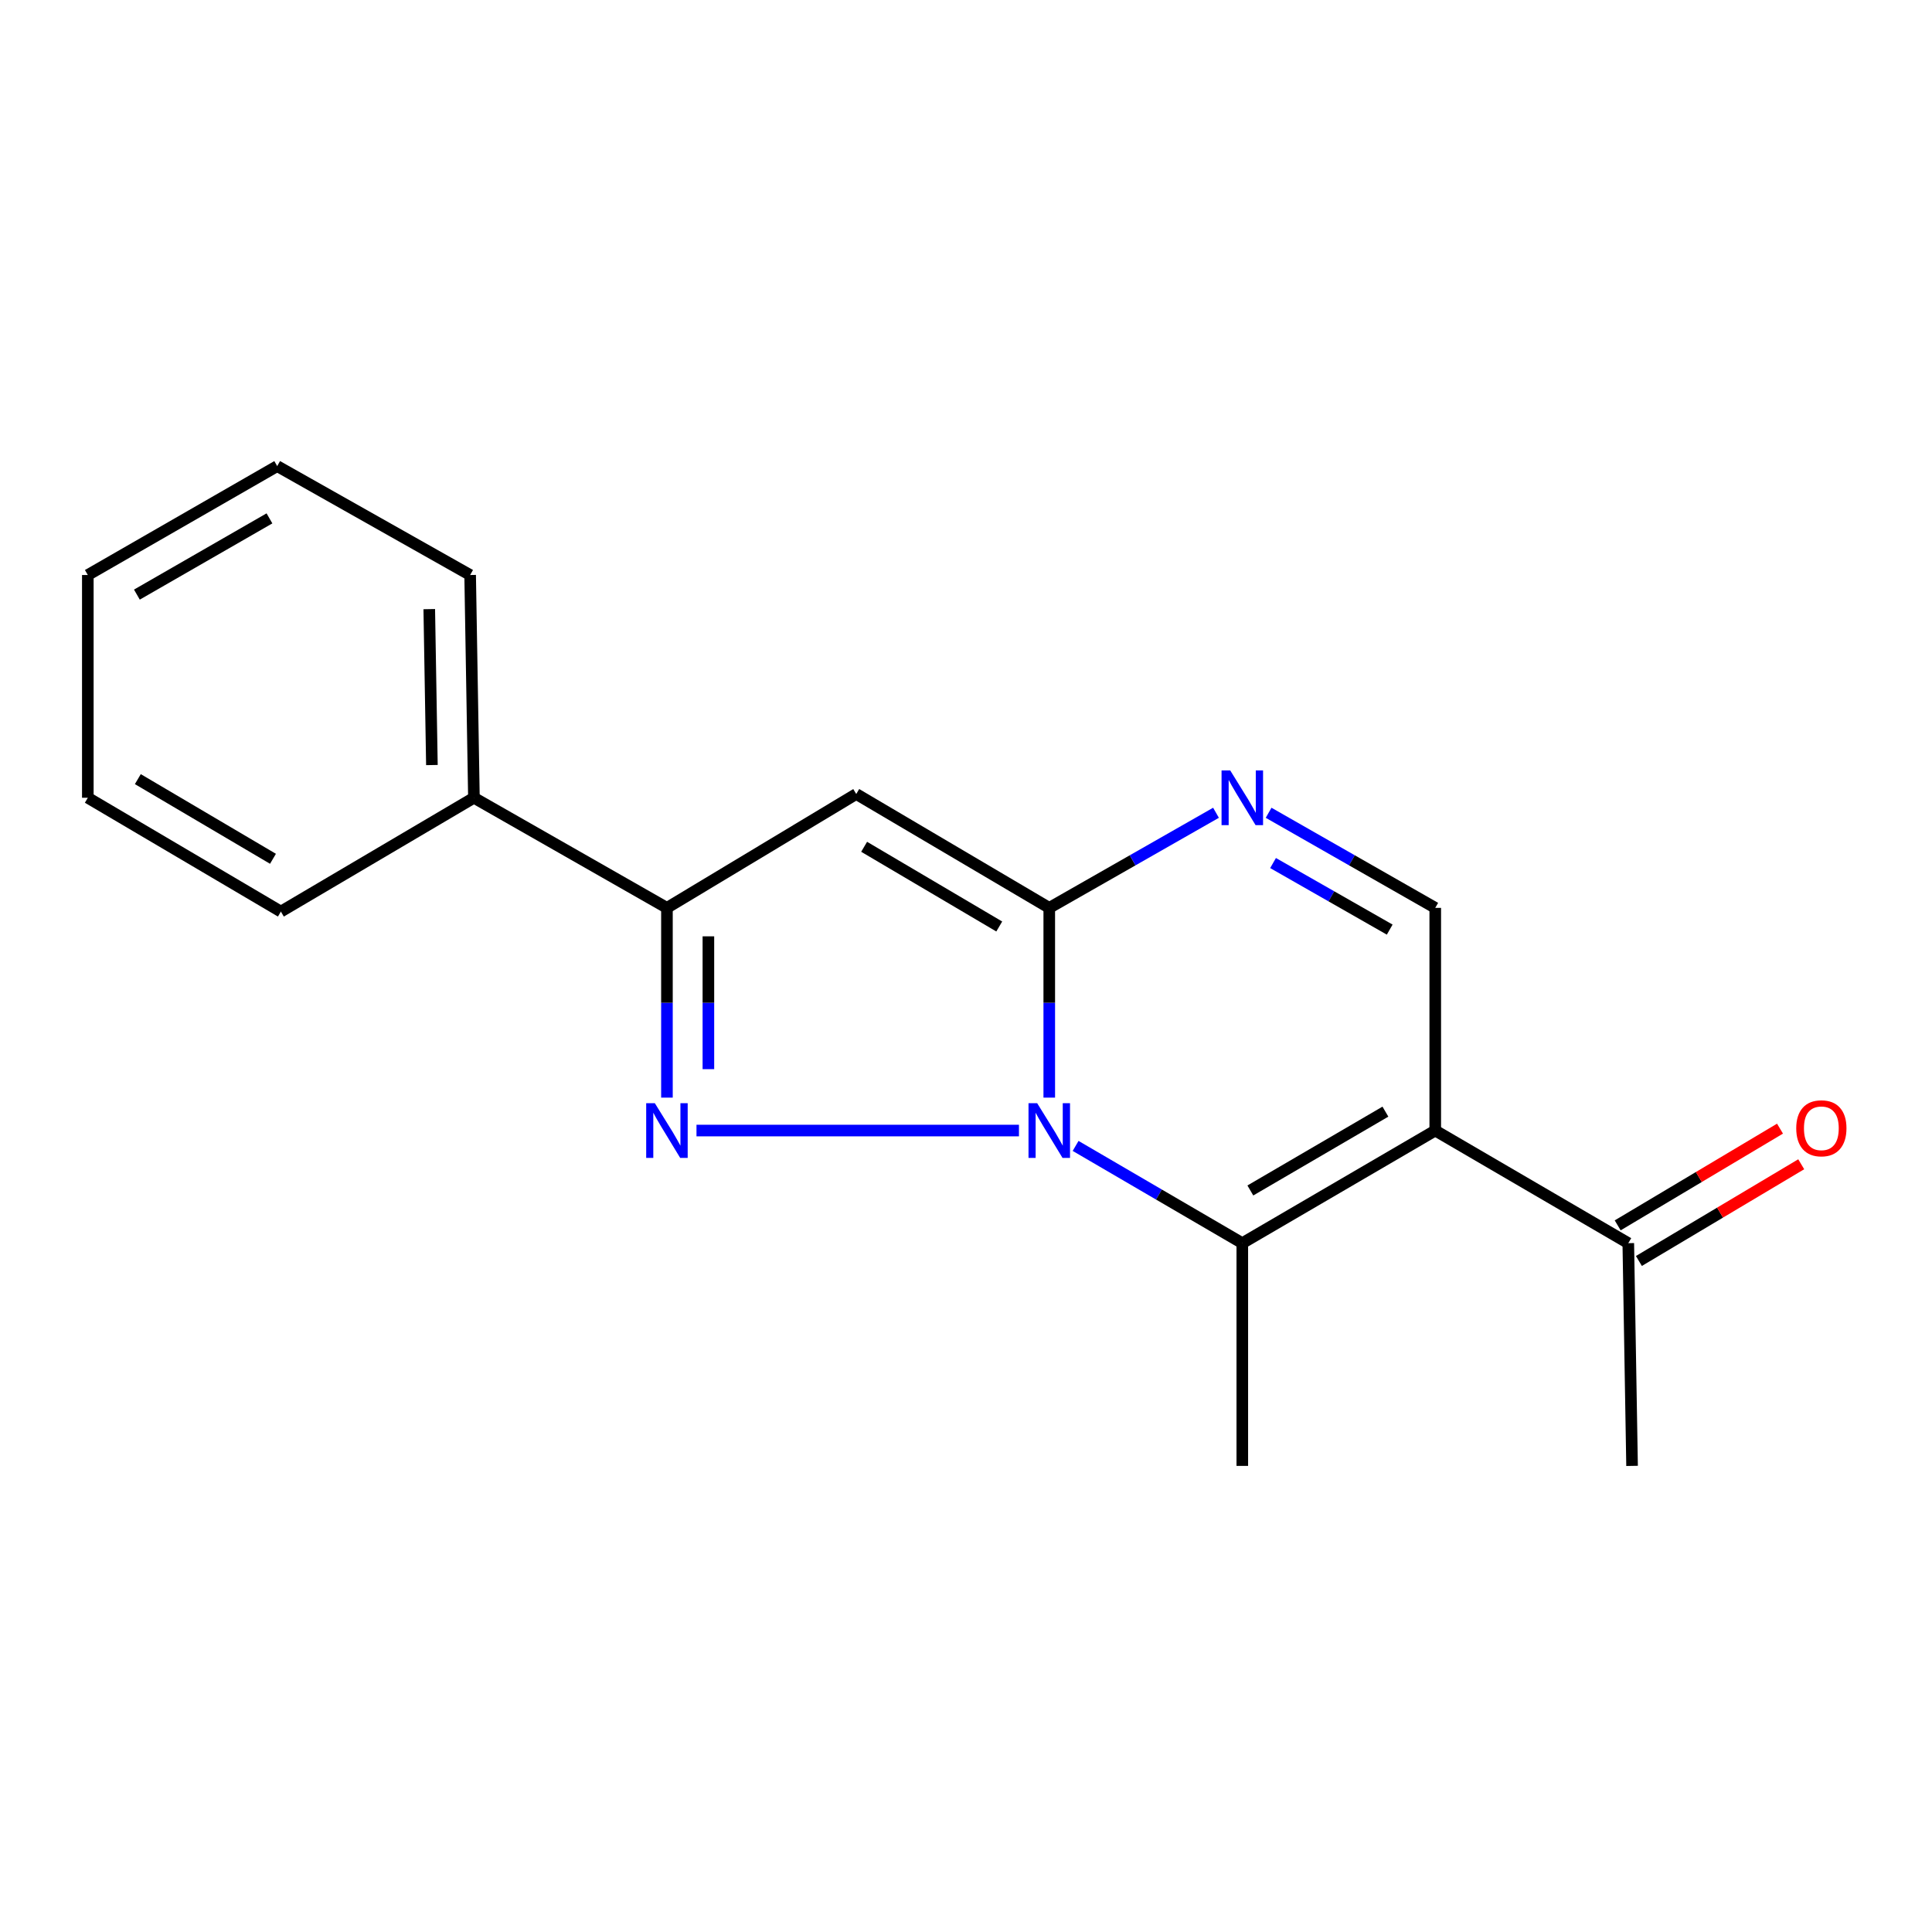 <?xml version='1.0' encoding='iso-8859-1'?>
<svg version='1.1' baseProfile='full'
              xmlns='http://www.w3.org/2000/svg'
                      xmlns:rdkit='http://www.rdkit.org/xml'
                      xmlns:xlink='http://www.w3.org/1999/xlink'
                  xml:space='preserve'
width='1000px' height='1000px' viewBox='0 0 1000 1000'>
<!-- END OF HEADER -->
<rect style='opacity:1.0;fill:#FFFFFF;stroke:none' width='1000' height='1000' x='0' y='0'> </rect>
<path class='bond-0' d='M 543.097,568.13 L 543.097,519.021' style='fill:none;fill-rule:evenodd;stroke:#0000FF;stroke-width:6px;stroke-linecap:butt;stroke-linejoin:miter;stroke-opacity:1' />
<path class='bond-0' d='M 543.097,519.021 L 543.097,469.913' style='fill:none;fill-rule:evenodd;stroke:#000000;stroke-width:6px;stroke-linecap:butt;stroke-linejoin:miter;stroke-opacity:1' />
<path class='bond-1' d='M 527.41,585.171 L 360.501,585.171' style='fill:none;fill-rule:evenodd;stroke:#0000FF;stroke-width:6px;stroke-linecap:butt;stroke-linejoin:miter;stroke-opacity:1' />
<path class='bond-3' d='M 556.729,593.124 L 599.871,618.293' style='fill:none;fill-rule:evenodd;stroke:#0000FF;stroke-width:6px;stroke-linecap:butt;stroke-linejoin:miter;stroke-opacity:1' />
<path class='bond-3' d='M 599.871,618.293 L 643.014,643.462' style='fill:none;fill-rule:evenodd;stroke:#000000;stroke-width:6px;stroke-linecap:butt;stroke-linejoin:miter;stroke-opacity:1' />
<path class='bond-4' d='M 543.097,469.913 L 443.192,410.978' style='fill:none;fill-rule:evenodd;stroke:#000000;stroke-width:6px;stroke-linecap:butt;stroke-linejoin:miter;stroke-opacity:1' />
<path class='bond-4' d='M 517.209,479.553 L 447.275,438.299' style='fill:none;fill-rule:evenodd;stroke:#000000;stroke-width:6px;stroke-linecap:butt;stroke-linejoin:miter;stroke-opacity:1' />
<path class='bond-5' d='M 543.097,469.913 L 586.247,445.3' style='fill:none;fill-rule:evenodd;stroke:#000000;stroke-width:6px;stroke-linecap:butt;stroke-linejoin:miter;stroke-opacity:1' />
<path class='bond-5' d='M 586.247,445.3 L 629.398,420.687' style='fill:none;fill-rule:evenodd;stroke:#0000FF;stroke-width:6px;stroke-linecap:butt;stroke-linejoin:miter;stroke-opacity:1' />
<path class='bond-6' d='M 345.206,568.13 L 345.206,519.021' style='fill:none;fill-rule:evenodd;stroke:#0000FF;stroke-width:6px;stroke-linecap:butt;stroke-linejoin:miter;stroke-opacity:1' />
<path class='bond-6' d='M 345.206,519.021 L 345.206,469.913' style='fill:none;fill-rule:evenodd;stroke:#000000;stroke-width:6px;stroke-linecap:butt;stroke-linejoin:miter;stroke-opacity:1' />
<path class='bond-6' d='M 366.662,553.397 L 366.662,519.021' style='fill:none;fill-rule:evenodd;stroke:#0000FF;stroke-width:6px;stroke-linecap:butt;stroke-linejoin:miter;stroke-opacity:1' />
<path class='bond-6' d='M 366.662,519.021 L 366.662,484.645' style='fill:none;fill-rule:evenodd;stroke:#000000;stroke-width:6px;stroke-linecap:butt;stroke-linejoin:miter;stroke-opacity:1' />
<path class='bond-2' d='M 742.883,585.171 L 643.014,643.462' style='fill:none;fill-rule:evenodd;stroke:#000000;stroke-width:6px;stroke-linecap:butt;stroke-linejoin:miter;stroke-opacity:1' />
<path class='bond-2' d='M 717.087,575.384 L 647.178,616.188' style='fill:none;fill-rule:evenodd;stroke:#000000;stroke-width:6px;stroke-linecap:butt;stroke-linejoin:miter;stroke-opacity:1' />
<path class='bond-7' d='M 742.883,585.171 L 742.883,469.913' style='fill:none;fill-rule:evenodd;stroke:#000000;stroke-width:6px;stroke-linecap:butt;stroke-linejoin:miter;stroke-opacity:1' />
<path class='bond-8' d='M 742.883,585.171 L 842.8,643.462' style='fill:none;fill-rule:evenodd;stroke:#000000;stroke-width:6px;stroke-linecap:butt;stroke-linejoin:miter;stroke-opacity:1' />
<path class='bond-11' d='M 643.014,643.462 L 643.014,758.745' style='fill:none;fill-rule:evenodd;stroke:#000000;stroke-width:6px;stroke-linecap:butt;stroke-linejoin:miter;stroke-opacity:1' />
<path class='bond-18' d='M 443.192,410.978 L 345.206,469.913' style='fill:none;fill-rule:evenodd;stroke:#000000;stroke-width:6px;stroke-linecap:butt;stroke-linejoin:miter;stroke-opacity:1' />
<path class='bond-19' d='M 656.629,420.691 L 699.756,445.302' style='fill:none;fill-rule:evenodd;stroke:#0000FF;stroke-width:6px;stroke-linecap:butt;stroke-linejoin:miter;stroke-opacity:1' />
<path class='bond-19' d='M 699.756,445.302 L 742.883,469.913' style='fill:none;fill-rule:evenodd;stroke:#000000;stroke-width:6px;stroke-linecap:butt;stroke-linejoin:miter;stroke-opacity:1' />
<path class='bond-19' d='M 658.932,446.71 L 689.121,463.938' style='fill:none;fill-rule:evenodd;stroke:#0000FF;stroke-width:6px;stroke-linecap:butt;stroke-linejoin:miter;stroke-opacity:1' />
<path class='bond-19' d='M 689.121,463.938 L 719.31,481.165' style='fill:none;fill-rule:evenodd;stroke:#000000;stroke-width:6px;stroke-linecap:butt;stroke-linejoin:miter;stroke-opacity:1' />
<path class='bond-9' d='M 345.206,469.913 L 245.301,412.921' style='fill:none;fill-rule:evenodd;stroke:#000000;stroke-width:6px;stroke-linecap:butt;stroke-linejoin:miter;stroke-opacity:1' />
<path class='bond-10' d='M 848.292,652.679 L 890.302,627.647' style='fill:none;fill-rule:evenodd;stroke:#000000;stroke-width:6px;stroke-linecap:butt;stroke-linejoin:miter;stroke-opacity:1' />
<path class='bond-10' d='M 890.302,627.647 L 932.313,602.615' style='fill:none;fill-rule:evenodd;stroke:#FF0000;stroke-width:6px;stroke-linecap:butt;stroke-linejoin:miter;stroke-opacity:1' />
<path class='bond-10' d='M 837.309,634.246 L 879.319,609.214' style='fill:none;fill-rule:evenodd;stroke:#000000;stroke-width:6px;stroke-linecap:butt;stroke-linejoin:miter;stroke-opacity:1' />
<path class='bond-10' d='M 879.319,609.214 L 921.33,584.182' style='fill:none;fill-rule:evenodd;stroke:#FF0000;stroke-width:6px;stroke-linecap:butt;stroke-linejoin:miter;stroke-opacity:1' />
<path class='bond-12' d='M 842.8,643.462 L 844.755,758.745' style='fill:none;fill-rule:evenodd;stroke:#000000;stroke-width:6px;stroke-linecap:butt;stroke-linejoin:miter;stroke-opacity:1' />
<path class='bond-13' d='M 245.301,412.921 L 243.346,297.627' style='fill:none;fill-rule:evenodd;stroke:#000000;stroke-width:6px;stroke-linecap:butt;stroke-linejoin:miter;stroke-opacity:1' />
<path class='bond-13' d='M 223.554,395.991 L 222.185,315.285' style='fill:none;fill-rule:evenodd;stroke:#000000;stroke-width:6px;stroke-linecap:butt;stroke-linejoin:miter;stroke-opacity:1' />
<path class='bond-14' d='M 245.301,412.921 L 145.384,471.832' style='fill:none;fill-rule:evenodd;stroke:#000000;stroke-width:6px;stroke-linecap:butt;stroke-linejoin:miter;stroke-opacity:1' />
<path class='bond-16' d='M 243.346,297.627 L 143.476,241.255' style='fill:none;fill-rule:evenodd;stroke:#000000;stroke-width:6px;stroke-linecap:butt;stroke-linejoin:miter;stroke-opacity:1' />
<path class='bond-15' d='M 145.384,471.832 L 45.455,412.921' style='fill:none;fill-rule:evenodd;stroke:#000000;stroke-width:6px;stroke-linecap:butt;stroke-linejoin:miter;stroke-opacity:1' />
<path class='bond-15' d='M 141.291,444.512 L 71.341,403.274' style='fill:none;fill-rule:evenodd;stroke:#000000;stroke-width:6px;stroke-linecap:butt;stroke-linejoin:miter;stroke-opacity:1' />
<path class='bond-17' d='M 45.455,412.921 L 45.455,297.627' style='fill:none;fill-rule:evenodd;stroke:#000000;stroke-width:6px;stroke-linecap:butt;stroke-linejoin:miter;stroke-opacity:1' />
<path class='bond-20' d='M 143.476,241.255 L 45.455,297.627' style='fill:none;fill-rule:evenodd;stroke:#000000;stroke-width:6px;stroke-linecap:butt;stroke-linejoin:miter;stroke-opacity:1' />
<path class='bond-20' d='M 139.47,268.311 L 70.855,307.771' style='fill:none;fill-rule:evenodd;stroke:#000000;stroke-width:6px;stroke-linecap:butt;stroke-linejoin:miter;stroke-opacity:1' />
<path  class='atom-0' d='M 536.837 571.011
L 546.117 586.011
Q 547.037 587.491, 548.517 590.171
Q 549.997 592.851, 550.077 593.011
L 550.077 571.011
L 553.837 571.011
L 553.837 599.331
L 549.957 599.331
L 539.997 582.931
Q 538.837 581.011, 537.597 578.811
Q 536.397 576.611, 536.037 575.931
L 536.037 599.331
L 532.357 599.331
L 532.357 571.011
L 536.837 571.011
' fill='#0000FF'/>
<path  class='atom-2' d='M 338.946 571.011
L 348.226 586.011
Q 349.146 587.491, 350.626 590.171
Q 352.106 592.851, 352.186 593.011
L 352.186 571.011
L 355.946 571.011
L 355.946 599.331
L 352.066 599.331
L 342.106 582.931
Q 340.946 581.011, 339.706 578.811
Q 338.506 576.611, 338.146 575.931
L 338.146 599.331
L 334.466 599.331
L 334.466 571.011
L 338.946 571.011
' fill='#0000FF'/>
<path  class='atom-6' d='M 636.754 398.761
L 646.034 413.761
Q 646.954 415.241, 648.434 417.921
Q 649.914 420.601, 649.994 420.761
L 649.994 398.761
L 653.754 398.761
L 653.754 427.081
L 649.874 427.081
L 639.914 410.681
Q 638.754 408.761, 637.514 406.561
Q 636.314 404.361, 635.954 403.681
L 635.954 427.081
L 632.274 427.081
L 632.274 398.761
L 636.754 398.761
' fill='#0000FF'/>
<path  class='atom-11' d='M 929.729 584
Q 929.729 577.2, 933.089 573.4
Q 936.449 569.6, 942.729 569.6
Q 949.009 569.6, 952.369 573.4
Q 955.729 577.2, 955.729 584
Q 955.729 590.88, 952.329 594.8
Q 948.929 598.68, 942.729 598.68
Q 936.489 598.68, 933.089 594.8
Q 929.729 590.92, 929.729 584
M 942.729 595.48
Q 947.049 595.48, 949.369 592.6
Q 951.729 589.68, 951.729 584
Q 951.729 578.44, 949.369 575.64
Q 947.049 572.8, 942.729 572.8
Q 938.409 572.8, 936.049 575.6
Q 933.729 578.4, 933.729 584
Q 933.729 589.72, 936.049 592.6
Q 938.409 595.48, 942.729 595.48
' fill='#FF0000'/>
</svg>
